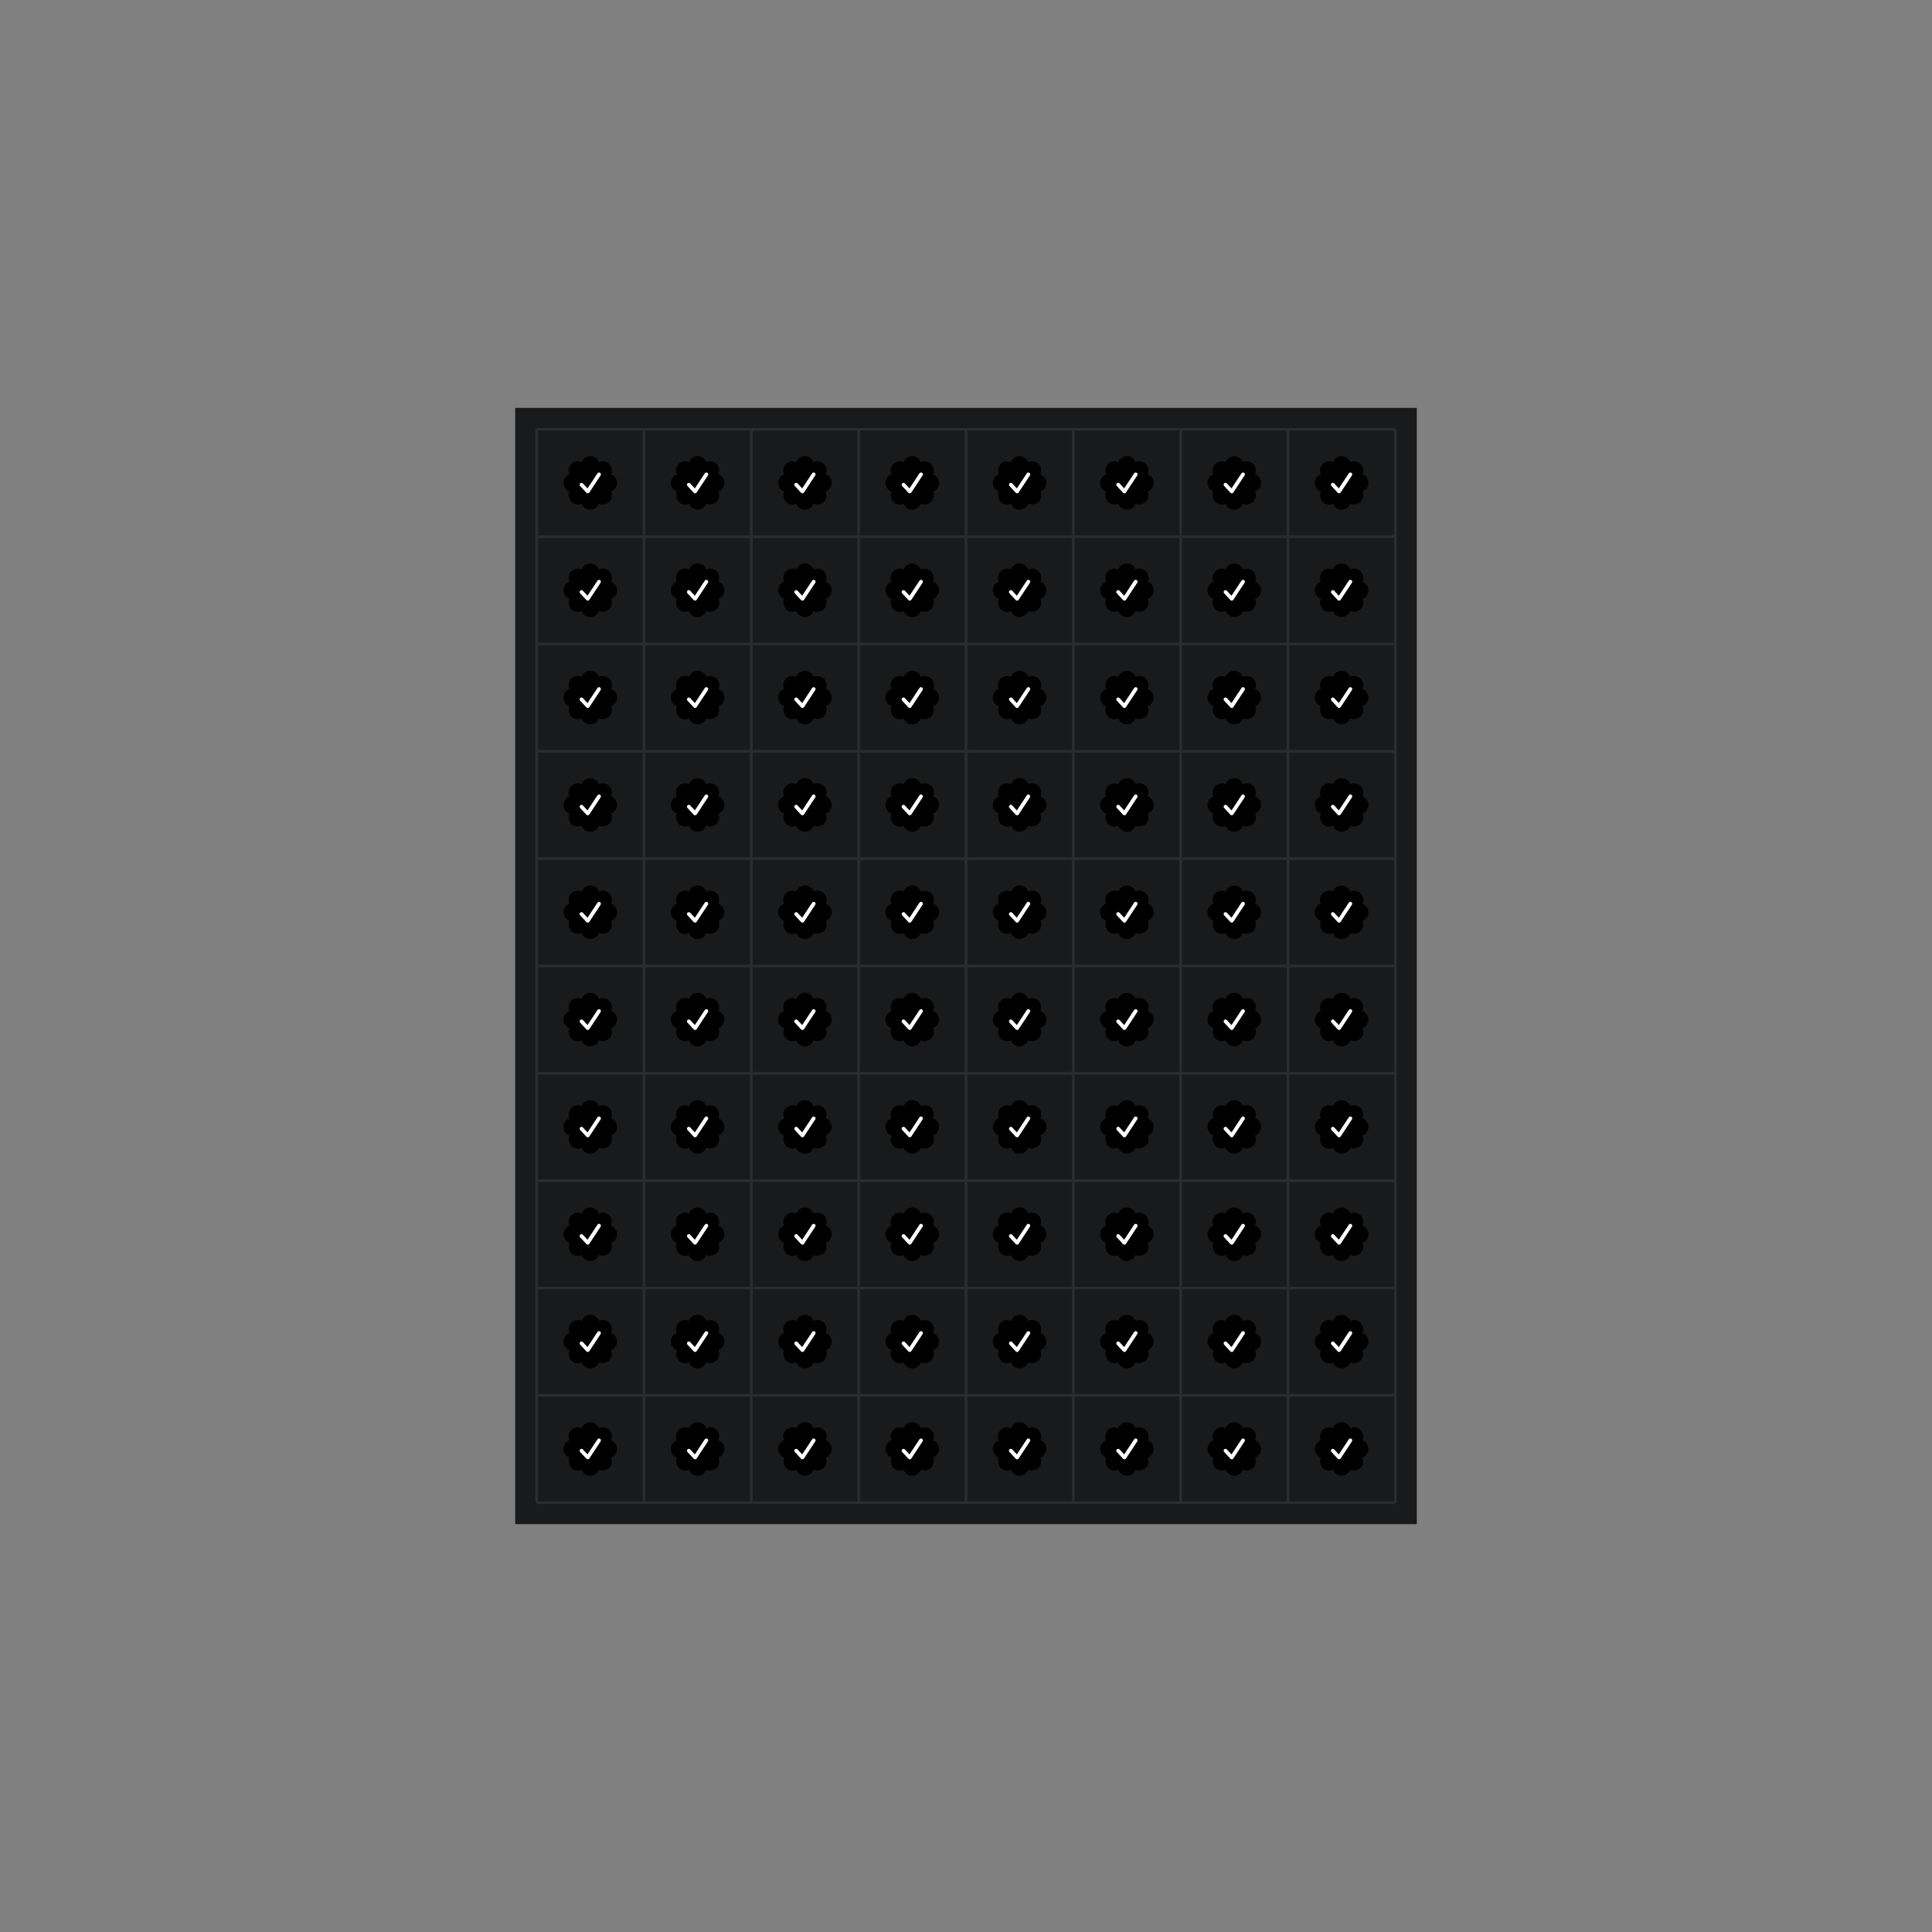 <svg style="background-color:#000000" version="1.1" xmlns="http://www.w3.org/2000/svg" xmlns:xlink="http://www.w3.org/1999/xlink" width="720" height="720"><rect width="100%" height="100%" fill="#808080" stroke="none"/><defs><path id="badge" d="M 17.698 6.779 c 0.613 -1.298 0.349 -2.841 -0.665 -3.858 l 0 0 c -1.018 -1.01 -2.56 -1.278 -3.858 -0.665 C 12.689 0.906 11.411 0.004 9.977 0 l 0 0 c -1.416 0.004 -2.713 0.906 -3.197 2.26 C 5.481 1.647 3.943 1.915 2.925 2.925 l 0 0 c -1.01 1.018 -1.278 2.56 -0.665 3.858 C 0.906 7.264 0.004 8.542 0 9.977 l 0 0 c 0.004 1.416 0.906 2.713 2.256 3.197 c -0.613 1.298 -0.161 2.841 0.665 3.858 l 0 0 c 1.018 1.01 2.556 1.278 3.854 0.665 c 0.485 1.35 1.763 2.252 3.197 2.256 l 0 0 c 1.416 -0.004 2.713 -0.906 3.197 -2.256 c 1.298 0.613 2.841 0.161 3.858 -0.665 l 0 0 c 1.01 -1.018 1.278 -2.56 0.665 -3.858 c 1.35 -0.485 2.252 -1.763 2.256 -3.197 l 0 0 C 19.945 8.542 19.044 7.264 17.698 6.779 z" /><path id="tick" className="transition-all duration-500" d="M 9.043 13.847 c -0.192 0 -0.381 -0.08 -0.513 -0.224 l -2.332 -2.516 c -0.265 -0.284 -0.244 -0.729 0.036 -0.99 c 0.284 -0.265 0.729 -0.244 0.99 0.036 l 1.723 1.859 l 3.706 -5.613 c 0.212 -0.325 0.649 -0.413 0.97 -0.2 c 0.325 0.212 0.413 0.649 0.2 0.97 L 9.628 13.531 c -0.12 0.18 -0.312 0.296 -0.529 0.312 C 9.079 13.847 9.063 13.847 9.043 13.847 z" /></defs><rect width="336" height="416" fill="#181a1b" x="192" y="152"/><line x1="200" y1="160" x2="200" y2="560" stroke="#292d2e"/><line x1="240" y1="160" x2="240" y2="560" stroke="#292d2e"/><line x1="280" y1="160" x2="280" y2="560" stroke="#292d2e"/><line x1="320" y1="160" x2="320" y2="560" stroke="#292d2e"/><line x1="360" y1="160" x2="360" y2="560" stroke="#292d2e"/><line x1="400" y1="160" x2="400" y2="560" stroke="#292d2e"/><line x1="440" y1="160" x2="440" y2="560" stroke="#292d2e"/><line x1="480" y1="160" x2="480" y2="560" stroke="#292d2e"/><line x1="520" y1="160" x2="520" y2="560" stroke="#292d2e"/><line x1="200" y1="160" x2="520" y2="160" stroke="#292d2e"/><line x1="200" y1="200" x2="520" y2="200" stroke="#292d2e"/><line x1="200" y1="240" x2="520" y2="240" stroke="#292d2e"/><line x1="200" y1="280" x2="520" y2="280" stroke="#292d2e"/><line x1="200" y1="320" x2="520" y2="320" stroke="#292d2e"/><line x1="200" y1="360" x2="520" y2="360" stroke="#292d2e"/><line x1="200" y1="400" x2="520" y2="400" stroke="#292d2e"/><line x1="200" y1="440" x2="520" y2="440" stroke="#292d2e"/><line x1="200" y1="480" x2="520" y2="480" stroke="#292d2e"/><line x1="200" y1="520" x2="520" y2="520" stroke="#292d2e"/><line x1="200" y1="560" x2="520" y2="560" stroke="#292d2e"/><use xlink:href="#badge" fill="#000000" x="210" y="170" /><use xlink:href="#tick" fill="#ffffff" x="210" y="170" /><use xlink:href="#badge" fill="#000000" x="250" y="170" /><use xlink:href="#tick" fill="#ffffff" x="250" y="170" /><use xlink:href="#badge" fill="#000000" x="290" y="170" /><use xlink:href="#tick" fill="#ffffff" x="290" y="170" /><use xlink:href="#badge" fill="#000000" x="330" y="170" /><use xlink:href="#tick" fill="#ffffff" x="330" y="170" /><use xlink:href="#badge" fill="#000000" x="370" y="170" /><use xlink:href="#tick" fill="#ffffff" x="370" y="170" /><use xlink:href="#badge" fill="#000000" x="410" y="170" /><use xlink:href="#tick" fill="#ffffff" x="410" y="170" /><use xlink:href="#badge" fill="#000000" x="450" y="170" /><use xlink:href="#tick" fill="#ffffff" x="450" y="170" /><use xlink:href="#badge" fill="#000000" x="490" y="170" /><use xlink:href="#tick" fill="#ffffff" x="490" y="170" /><use xlink:href="#badge" fill="#000000" x="210" y="210" /><use xlink:href="#tick" fill="#ffffff" x="210" y="210" /><use xlink:href="#badge" fill="#000000" x="250" y="210" /><use xlink:href="#tick" fill="#ffffff" x="250" y="210" /><use xlink:href="#badge" fill="#000000" x="290" y="210" /><use xlink:href="#tick" fill="#ffffff" x="290" y="210" /><use xlink:href="#badge" fill="#000000" x="330" y="210" /><use xlink:href="#tick" fill="#ffffff" x="330" y="210" /><use xlink:href="#badge" fill="#000000" x="370" y="210" /><use xlink:href="#tick" fill="#ffffff" x="370" y="210" /><use xlink:href="#badge" fill="#000000" x="410" y="210" /><use xlink:href="#tick" fill="#ffffff" x="410" y="210" /><use xlink:href="#badge" fill="#000000" x="450" y="210" /><use xlink:href="#tick" fill="#ffffff" x="450" y="210" /><use xlink:href="#badge" fill="#000000" x="490" y="210" /><use xlink:href="#tick" fill="#ffffff" x="490" y="210" /><use xlink:href="#badge" fill="#000000" x="210" y="250" /><use xlink:href="#tick" fill="#ffffff" x="210" y="250" /><use xlink:href="#badge" fill="#000000" x="250" y="250" /><use xlink:href="#tick" fill="#ffffff" x="250" y="250" /><use xlink:href="#badge" fill="#000000" x="290" y="250" /><use xlink:href="#tick" fill="#ffffff" x="290" y="250" /><use xlink:href="#badge" fill="#000000" x="330" y="250" /><use xlink:href="#tick" fill="#ffffff" x="330" y="250" /><use xlink:href="#badge" fill="#000000" x="370" y="250" /><use xlink:href="#tick" fill="#ffffff" x="370" y="250" /><use xlink:href="#badge" fill="#000000" x="410" y="250" /><use xlink:href="#tick" fill="#ffffff" x="410" y="250" /><use xlink:href="#badge" fill="#000000" x="450" y="250" /><use xlink:href="#tick" fill="#ffffff" x="450" y="250" /><use xlink:href="#badge" fill="#000000" x="490" y="250" /><use xlink:href="#tick" fill="#ffffff" x="490" y="250" /><use xlink:href="#badge" fill="#000000" x="210" y="290" /><use xlink:href="#tick" fill="#ffffff" x="210" y="290" /><use xlink:href="#badge" fill="#000000" x="250" y="290" /><use xlink:href="#tick" fill="#ffffff" x="250" y="290" /><use xlink:href="#badge" fill="#000000" x="290" y="290" /><use xlink:href="#tick" fill="#ffffff" x="290" y="290" /><use xlink:href="#badge" fill="#000000" x="330" y="290" /><use xlink:href="#tick" fill="#ffffff" x="330" y="290" /><use xlink:href="#badge" fill="#000000" x="370" y="290" /><use xlink:href="#tick" fill="#ffffff" x="370" y="290" /><use xlink:href="#badge" fill="#000000" x="410" y="290" /><use xlink:href="#tick" fill="#ffffff" x="410" y="290" /><use xlink:href="#badge" fill="#000000" x="450" y="290" /><use xlink:href="#tick" fill="#ffffff" x="450" y="290" /><use xlink:href="#badge" fill="#000000" x="490" y="290" /><use xlink:href="#tick" fill="#ffffff" x="490" y="290" /><use xlink:href="#badge" fill="#000000" x="210" y="330" /><use xlink:href="#tick" fill="#ffffff" x="210" y="330" /><use xlink:href="#badge" fill="#000000" x="250" y="330" /><use xlink:href="#tick" fill="#ffffff" x="250" y="330" /><use xlink:href="#badge" fill="#000000" x="290" y="330" /><use xlink:href="#tick" fill="#ffffff" x="290" y="330" /><use xlink:href="#badge" fill="#000000" x="330" y="330" /><use xlink:href="#tick" fill="#ffffff" x="330" y="330" /><use xlink:href="#badge" fill="#000000" x="370" y="330" /><use xlink:href="#tick" fill="#ffffff" x="370" y="330" /><use xlink:href="#badge" fill="#000000" x="410" y="330" /><use xlink:href="#tick" fill="#ffffff" x="410" y="330" /><use xlink:href="#badge" fill="#000000" x="450" y="330" /><use xlink:href="#tick" fill="#ffffff" x="450" y="330" /><use xlink:href="#badge" fill="#000000" x="490" y="330" /><use xlink:href="#tick" fill="#ffffff" x="490" y="330" /><use xlink:href="#badge" fill="#000000" x="210" y="370" /><use xlink:href="#tick" fill="#ffffff" x="210" y="370" /><use xlink:href="#badge" fill="#000000" x="250" y="370" /><use xlink:href="#tick" fill="#ffffff" x="250" y="370" /><use xlink:href="#badge" fill="#000000" x="290" y="370" /><use xlink:href="#tick" fill="#ffffff" x="290" y="370" /><use xlink:href="#badge" fill="#000000" x="330" y="370" /><use xlink:href="#tick" fill="#ffffff" x="330" y="370" /><use xlink:href="#badge" fill="#000000" x="370" y="370" /><use xlink:href="#tick" fill="#ffffff" x="370" y="370" /><use xlink:href="#badge" fill="#000000" x="410" y="370" /><use xlink:href="#tick" fill="#ffffff" x="410" y="370" /><use xlink:href="#badge" fill="#000000" x="450" y="370" /><use xlink:href="#tick" fill="#ffffff" x="450" y="370" /><use xlink:href="#badge" fill="#000000" x="490" y="370" /><use xlink:href="#tick" fill="#ffffff" x="490" y="370" /><use xlink:href="#badge" fill="#000000" x="210" y="410" /><use xlink:href="#tick" fill="#ffffff" x="210" y="410" /><use xlink:href="#badge" fill="#000000" x="250" y="410" /><use xlink:href="#tick" fill="#ffffff" x="250" y="410" /><use xlink:href="#badge" fill="#000000" x="290" y="410" /><use xlink:href="#tick" fill="#ffffff" x="290" y="410" /><use xlink:href="#badge" fill="#000000" x="330" y="410" /><use xlink:href="#tick" fill="#ffffff" x="330" y="410" /><use xlink:href="#badge" fill="#000000" x="370" y="410" /><use xlink:href="#tick" fill="#ffffff" x="370" y="410" /><use xlink:href="#badge" fill="#000000" x="410" y="410" /><use xlink:href="#tick" fill="#ffffff" x="410" y="410" /><use xlink:href="#badge" fill="#000000" x="450" y="410" /><use xlink:href="#tick" fill="#ffffff" x="450" y="410" /><use xlink:href="#badge" fill="#000000" x="490" y="410" /><use xlink:href="#tick" fill="#ffffff" x="490" y="410" /><use xlink:href="#badge" fill="#000000" x="210" y="450" /><use xlink:href="#tick" fill="#ffffff" x="210" y="450" /><use xlink:href="#badge" fill="#000000" x="250" y="450" /><use xlink:href="#tick" fill="#ffffff" x="250" y="450" /><use xlink:href="#badge" fill="#000000" x="290" y="450" /><use xlink:href="#tick" fill="#ffffff" x="290" y="450" /><use xlink:href="#badge" fill="#000000" x="330" y="450" /><use xlink:href="#tick" fill="#ffffff" x="330" y="450" /><use xlink:href="#badge" fill="#000000" x="370" y="450" /><use xlink:href="#tick" fill="#ffffff" x="370" y="450" /><use xlink:href="#badge" fill="#000000" x="410" y="450" /><use xlink:href="#tick" fill="#ffffff" x="410" y="450" /><use xlink:href="#badge" fill="#000000" x="450" y="450" /><use xlink:href="#tick" fill="#ffffff" x="450" y="450" /><use xlink:href="#badge" fill="#000000" x="490" y="450" /><use xlink:href="#tick" fill="#ffffff" x="490" y="450" /><use xlink:href="#badge" fill="#000000" x="210" y="490" /><use xlink:href="#tick" fill="#ffffff" x="210" y="490" /><use xlink:href="#badge" fill="#000000" x="250" y="490" /><use xlink:href="#tick" fill="#ffffff" x="250" y="490" /><use xlink:href="#badge" fill="#000000" x="290" y="490" /><use xlink:href="#tick" fill="#ffffff" x="290" y="490" /><use xlink:href="#badge" fill="#000000" x="330" y="490" /><use xlink:href="#tick" fill="#ffffff" x="330" y="490" /><use xlink:href="#badge" fill="#000000" x="370" y="490" /><use xlink:href="#tick" fill="#ffffff" x="370" y="490" /><use xlink:href="#badge" fill="#000000" x="410" y="490" /><use xlink:href="#tick" fill="#ffffff" x="410" y="490" /><use xlink:href="#badge" fill="#000000" x="450" y="490" /><use xlink:href="#tick" fill="#ffffff" x="450" y="490" /><use xlink:href="#badge" fill="#000000" x="490" y="490" /><use xlink:href="#tick" fill="#ffffff" x="490" y="490" /><use xlink:href="#badge" fill="#000000" x="210" y="530" /><use xlink:href="#tick" fill="#ffffff" x="210" y="530" /><use xlink:href="#badge" fill="#000000" x="250" y="530" /><use xlink:href="#tick" fill="#ffffff" x="250" y="530" /><use xlink:href="#badge" fill="#000000" x="290" y="530" /><use xlink:href="#tick" fill="#ffffff" x="290" y="530" /><use xlink:href="#badge" fill="#000000" x="330" y="530" /><use xlink:href="#tick" fill="#ffffff" x="330" y="530" /><use xlink:href="#badge" fill="#000000" x="370" y="530" /><use xlink:href="#tick" fill="#ffffff" x="370" y="530" /><use xlink:href="#badge" fill="#000000" x="410" y="530" /><use xlink:href="#tick" fill="#ffffff" x="410" y="530" /><use xlink:href="#badge" fill="#000000" x="450" y="530" /><use xlink:href="#tick" fill="#ffffff" x="450" y="530" /><use xlink:href="#badge" fill="#000000" x="490" y="530" /><use xlink:href="#tick" fill="#ffffff" x="490" y="530" /></svg>